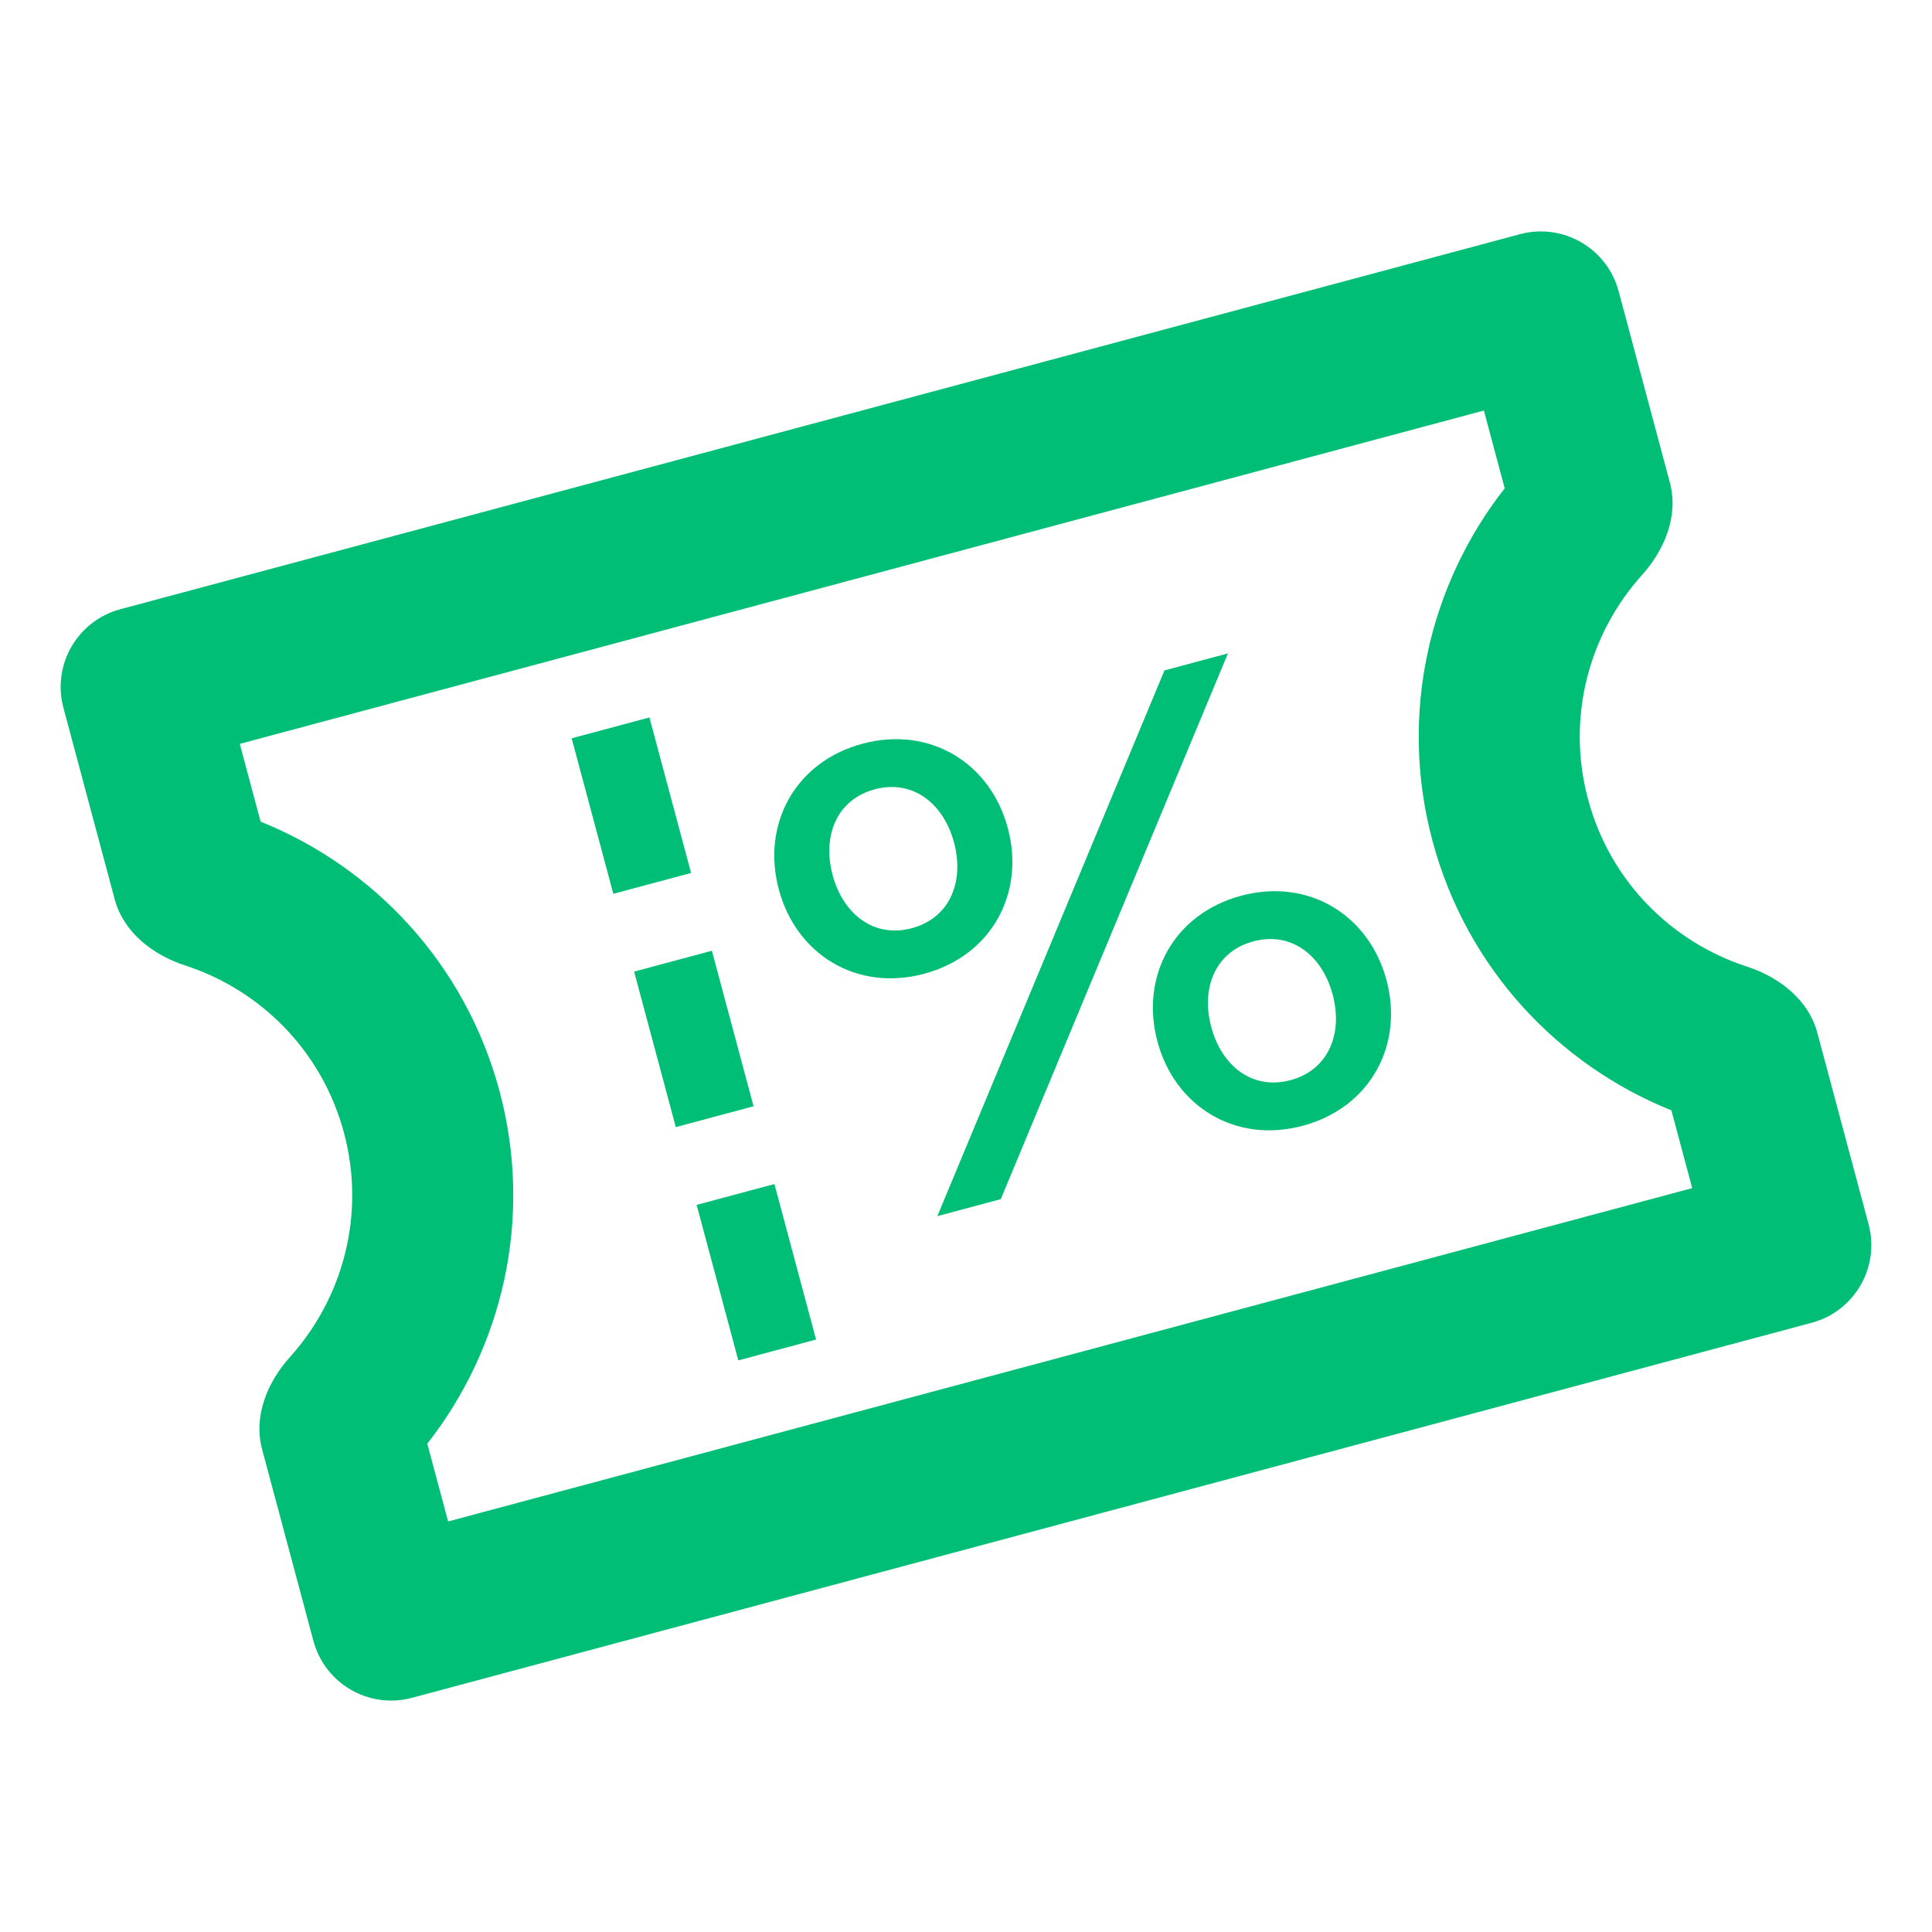<svg width="36" height="36" viewBox="0 0 36 36" fill="none" xmlns="http://www.w3.org/2000/svg">
<g clip-path="url(#clip0_2440_90)">
<rect x="10.652" y="13.757" width="1.5" height="3" transform="rotate(-15 10.652 13.757)" fill="#00BE76"/>
<rect x="11.816" y="18.104" width="1.5" height="3" transform="rotate(-15 11.816 18.104)" fill="#00BE76"/>
<rect x="12.981" y="22.451" width="1.5" height="3" transform="rotate(-15 12.981 22.451)" fill="#00BE76"/>
<path d="M14.512 16.573C14.836 17.783 15.96 18.482 17.22 18.145C18.48 17.807 19.104 16.639 18.779 15.43C18.456 14.22 17.331 13.521 16.071 13.858C14.812 14.196 14.188 15.364 14.512 16.573ZM18.648 22.344L22.881 12.175L21.698 12.492L17.466 22.661L18.648 22.344ZM16.299 14.708C17.006 14.519 17.581 14.968 17.777 15.698C17.973 16.429 17.699 17.105 16.992 17.295C16.285 17.484 15.71 17.035 15.514 16.305C15.319 15.574 15.592 14.898 16.299 14.708ZM21.567 19.406C21.891 20.615 23.015 21.315 24.275 20.977C25.535 20.64 26.159 19.471 25.835 18.262C25.511 17.053 24.386 16.353 23.127 16.691C21.867 17.028 21.243 18.196 21.567 19.406ZM23.354 17.541C24.061 17.351 24.636 17.8 24.832 18.531C25.028 19.261 24.754 19.938 24.047 20.127C23.34 20.317 22.765 19.867 22.57 19.137C22.374 18.407 22.647 17.73 23.354 17.541Z" fill="#00BE76"/>
<path fill-rule="evenodd" clip-rule="evenodd" d="M4.468 13.861L4.856 15.31C6.963 16.158 8.67 17.955 9.307 20.329C9.943 22.703 9.363 25.114 7.962 26.901L8.35 28.35L31.532 22.139L31.144 20.69C29.037 19.842 27.329 18.045 26.693 15.671C26.057 13.297 26.637 10.886 28.038 9.099L27.65 7.65L4.468 13.861ZM2.242 11.352C1.442 11.566 0.967 12.389 1.182 13.189L2.138 16.759C2.303 17.373 2.846 17.793 3.45 17.99C4.851 18.445 5.999 19.577 6.409 21.106C6.818 22.634 6.39 24.189 5.405 25.284C4.98 25.756 4.719 26.392 4.884 27.006L5.84 30.576C6.055 31.376 6.877 31.851 7.678 31.636L33.758 24.648C34.558 24.434 35.033 23.611 34.818 22.811L33.862 19.241C33.697 18.627 33.154 18.207 32.549 18.01C31.149 17.555 30.001 16.423 29.591 14.894C29.181 13.366 29.61 11.811 30.595 10.716C31.02 10.244 31.28 9.608 31.116 8.994L30.16 5.424C29.945 4.624 29.122 4.149 28.322 4.364L2.242 11.352Z" fill="#00BE76"/>
</g>
<defs>
<clipPath id="clip0_2440_90">
<rect width="36" height="36" fill="white"/>
</clipPath>
</defs>
</svg>
